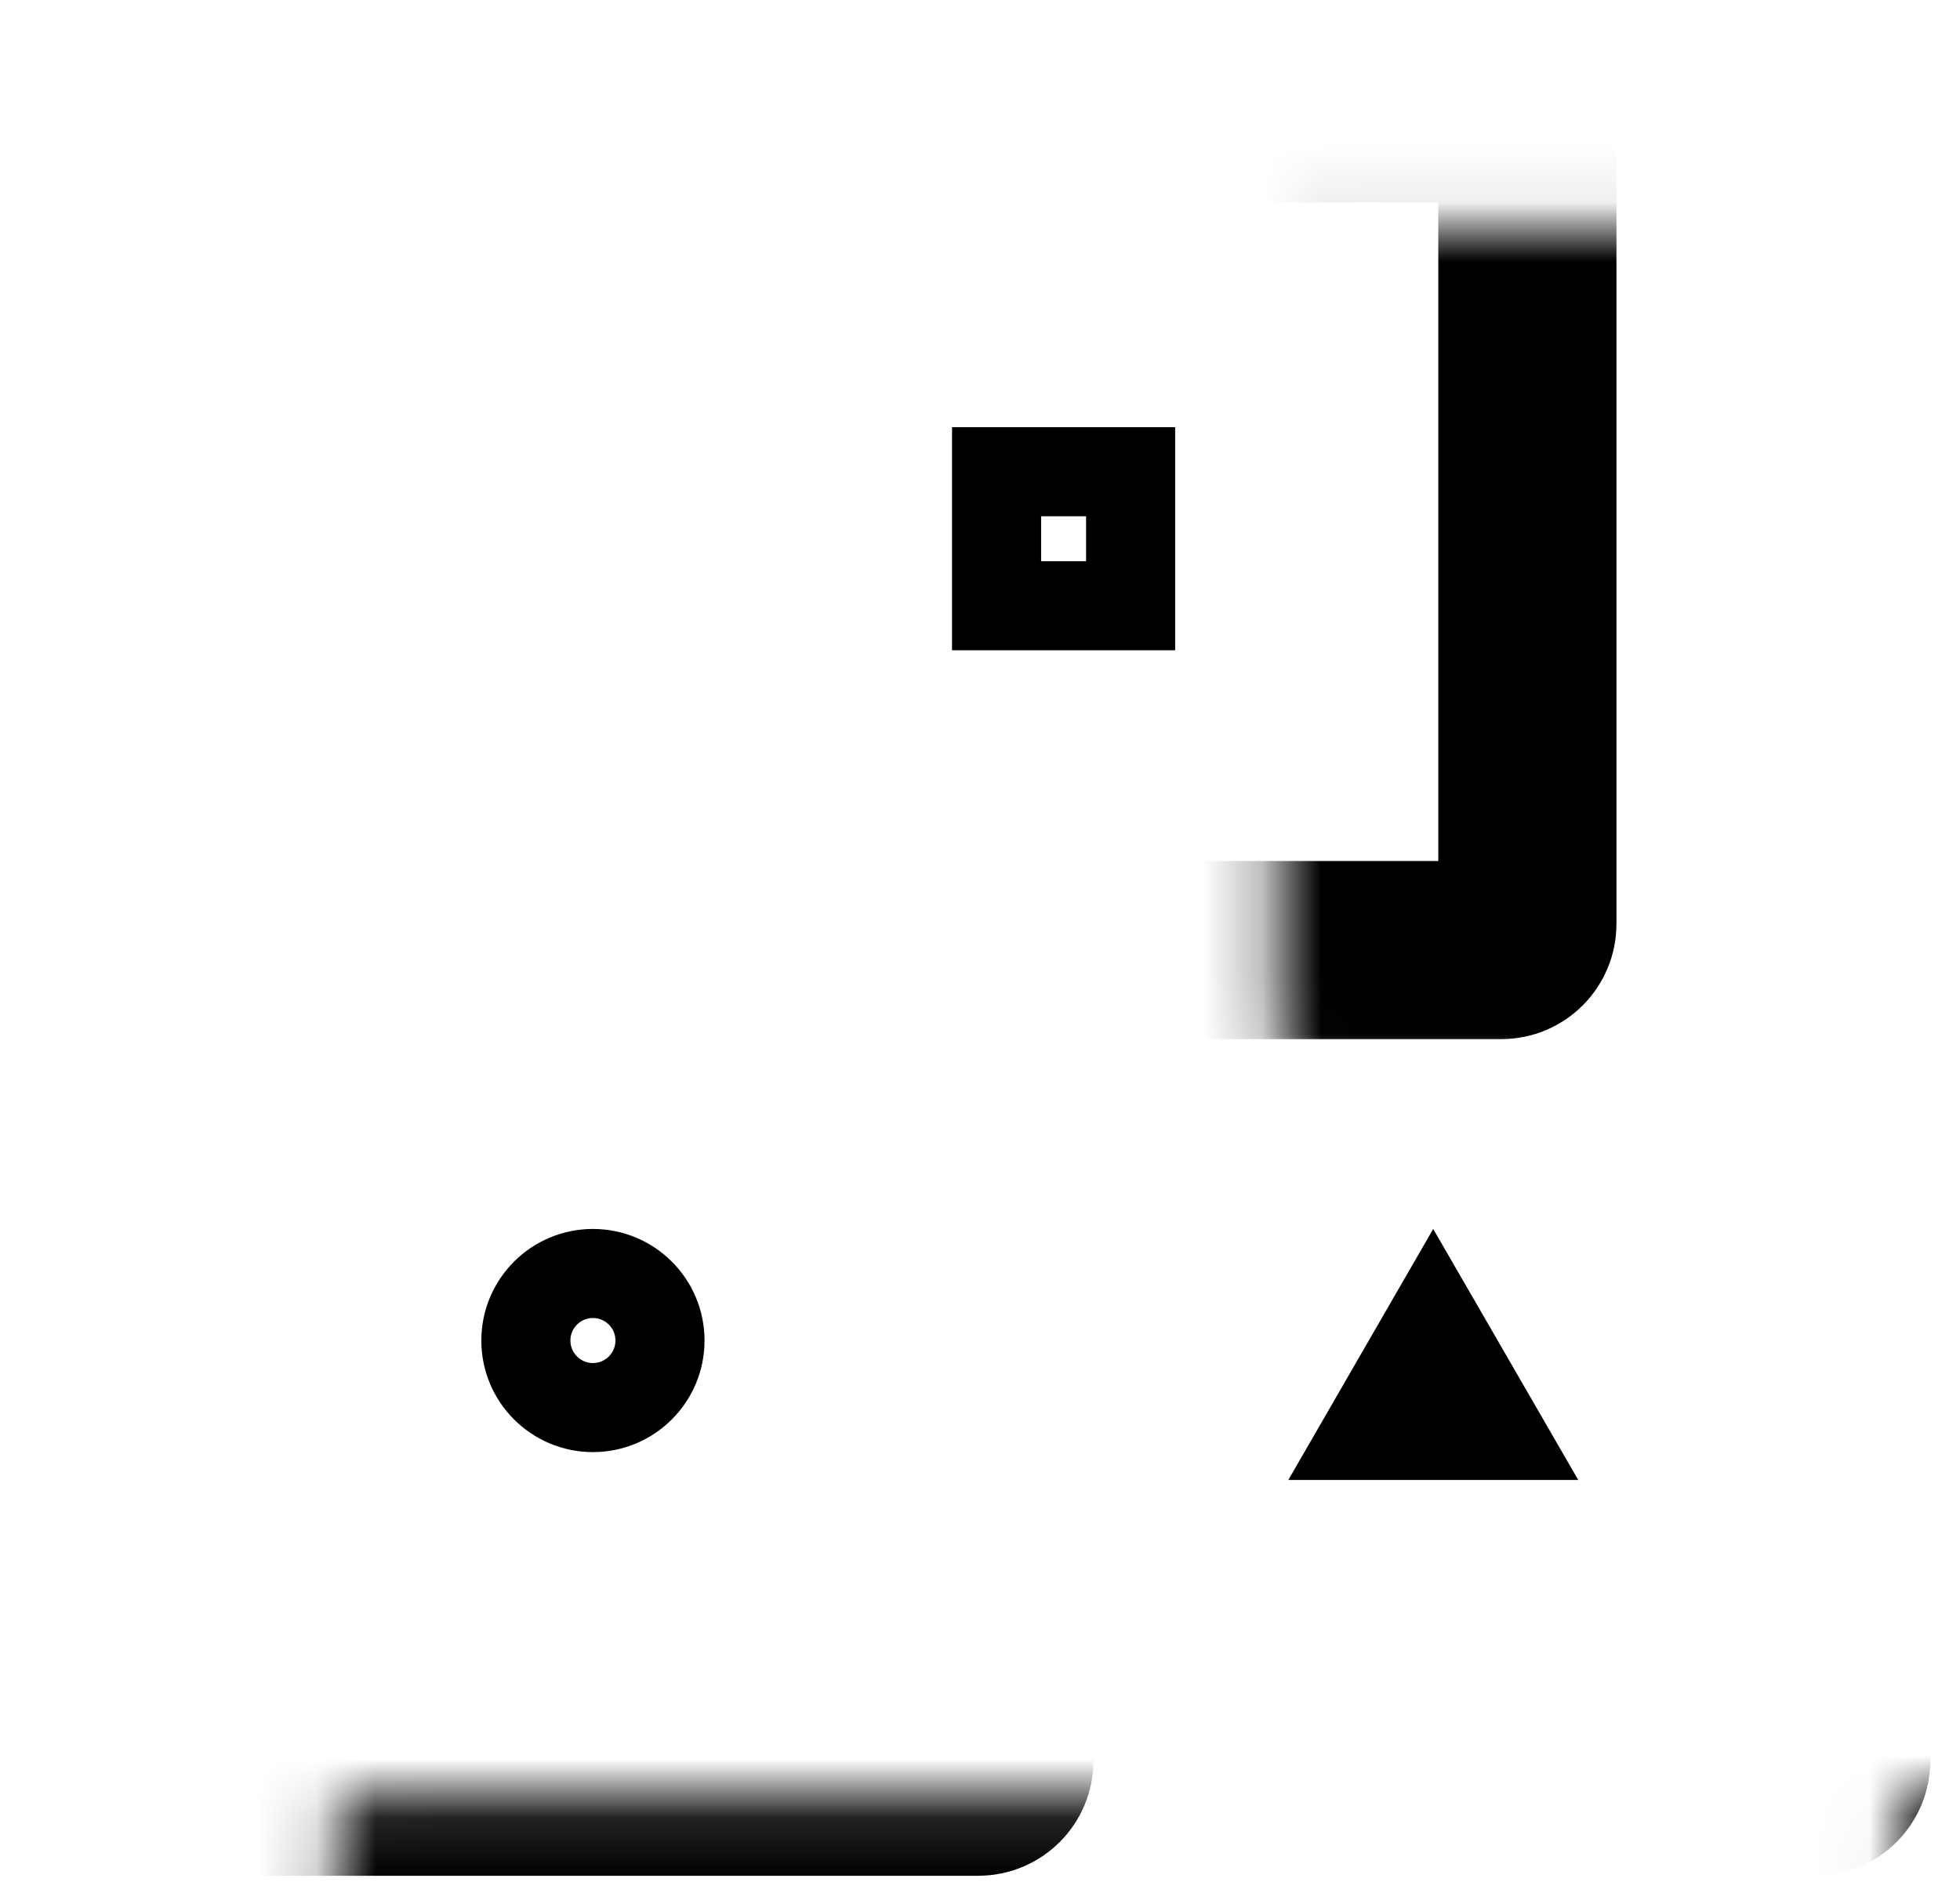 <svg width="33" height="32" viewBox="0 0 33 32" fill="none" xmlns="http://www.w3.org/2000/svg">
<mask id="path-1-inside-1_10_79171" fill="white">
<rect x="2.821" y="15.119" width="14.09" height="14.97" rx="0.44"/>
</mask>
<rect x="2.821" y="15.119" width="14.09" height="14.97" rx="0.44" stroke="black" stroke-width="3" mask="url(#path-1-inside-1_10_79171)"/>
<mask id="path-2-inside-2_10_79171" fill="white">
<rect x="10.746" y="1.91" width="14.97" height="14.09" rx="0.44"/>
</mask>
<rect x="10.746" y="1.91" width="14.97" height="14.09" rx="0.44" stroke="black" stroke-width="3" mask="url(#path-2-inside-2_10_79171)"/>
<mask id="path-3-inside-3_10_79171" fill="white">
<rect x="15.971" y="15.061" width="15.029" height="15.029" rx="0.44"/>
</mask>
<rect x="15.971" y="15.061" width="15.029" height="15.029" rx="0.44" stroke="black" stroke-width="3" mask="url(#path-3-inside-3_10_79171)"/>
<circle cx="9.983" cy="22.575" r="1.129" stroke="black" stroke-width="1.5"/>
<path d="M22.99 24.173L24.131 22.196L25.273 24.173H22.99Z" stroke="black" stroke-width="1.5"/>
<rect x="16.779" y="7.944" width="2.257" height="2.257" stroke="black" stroke-width="1.5"/>
</svg>
